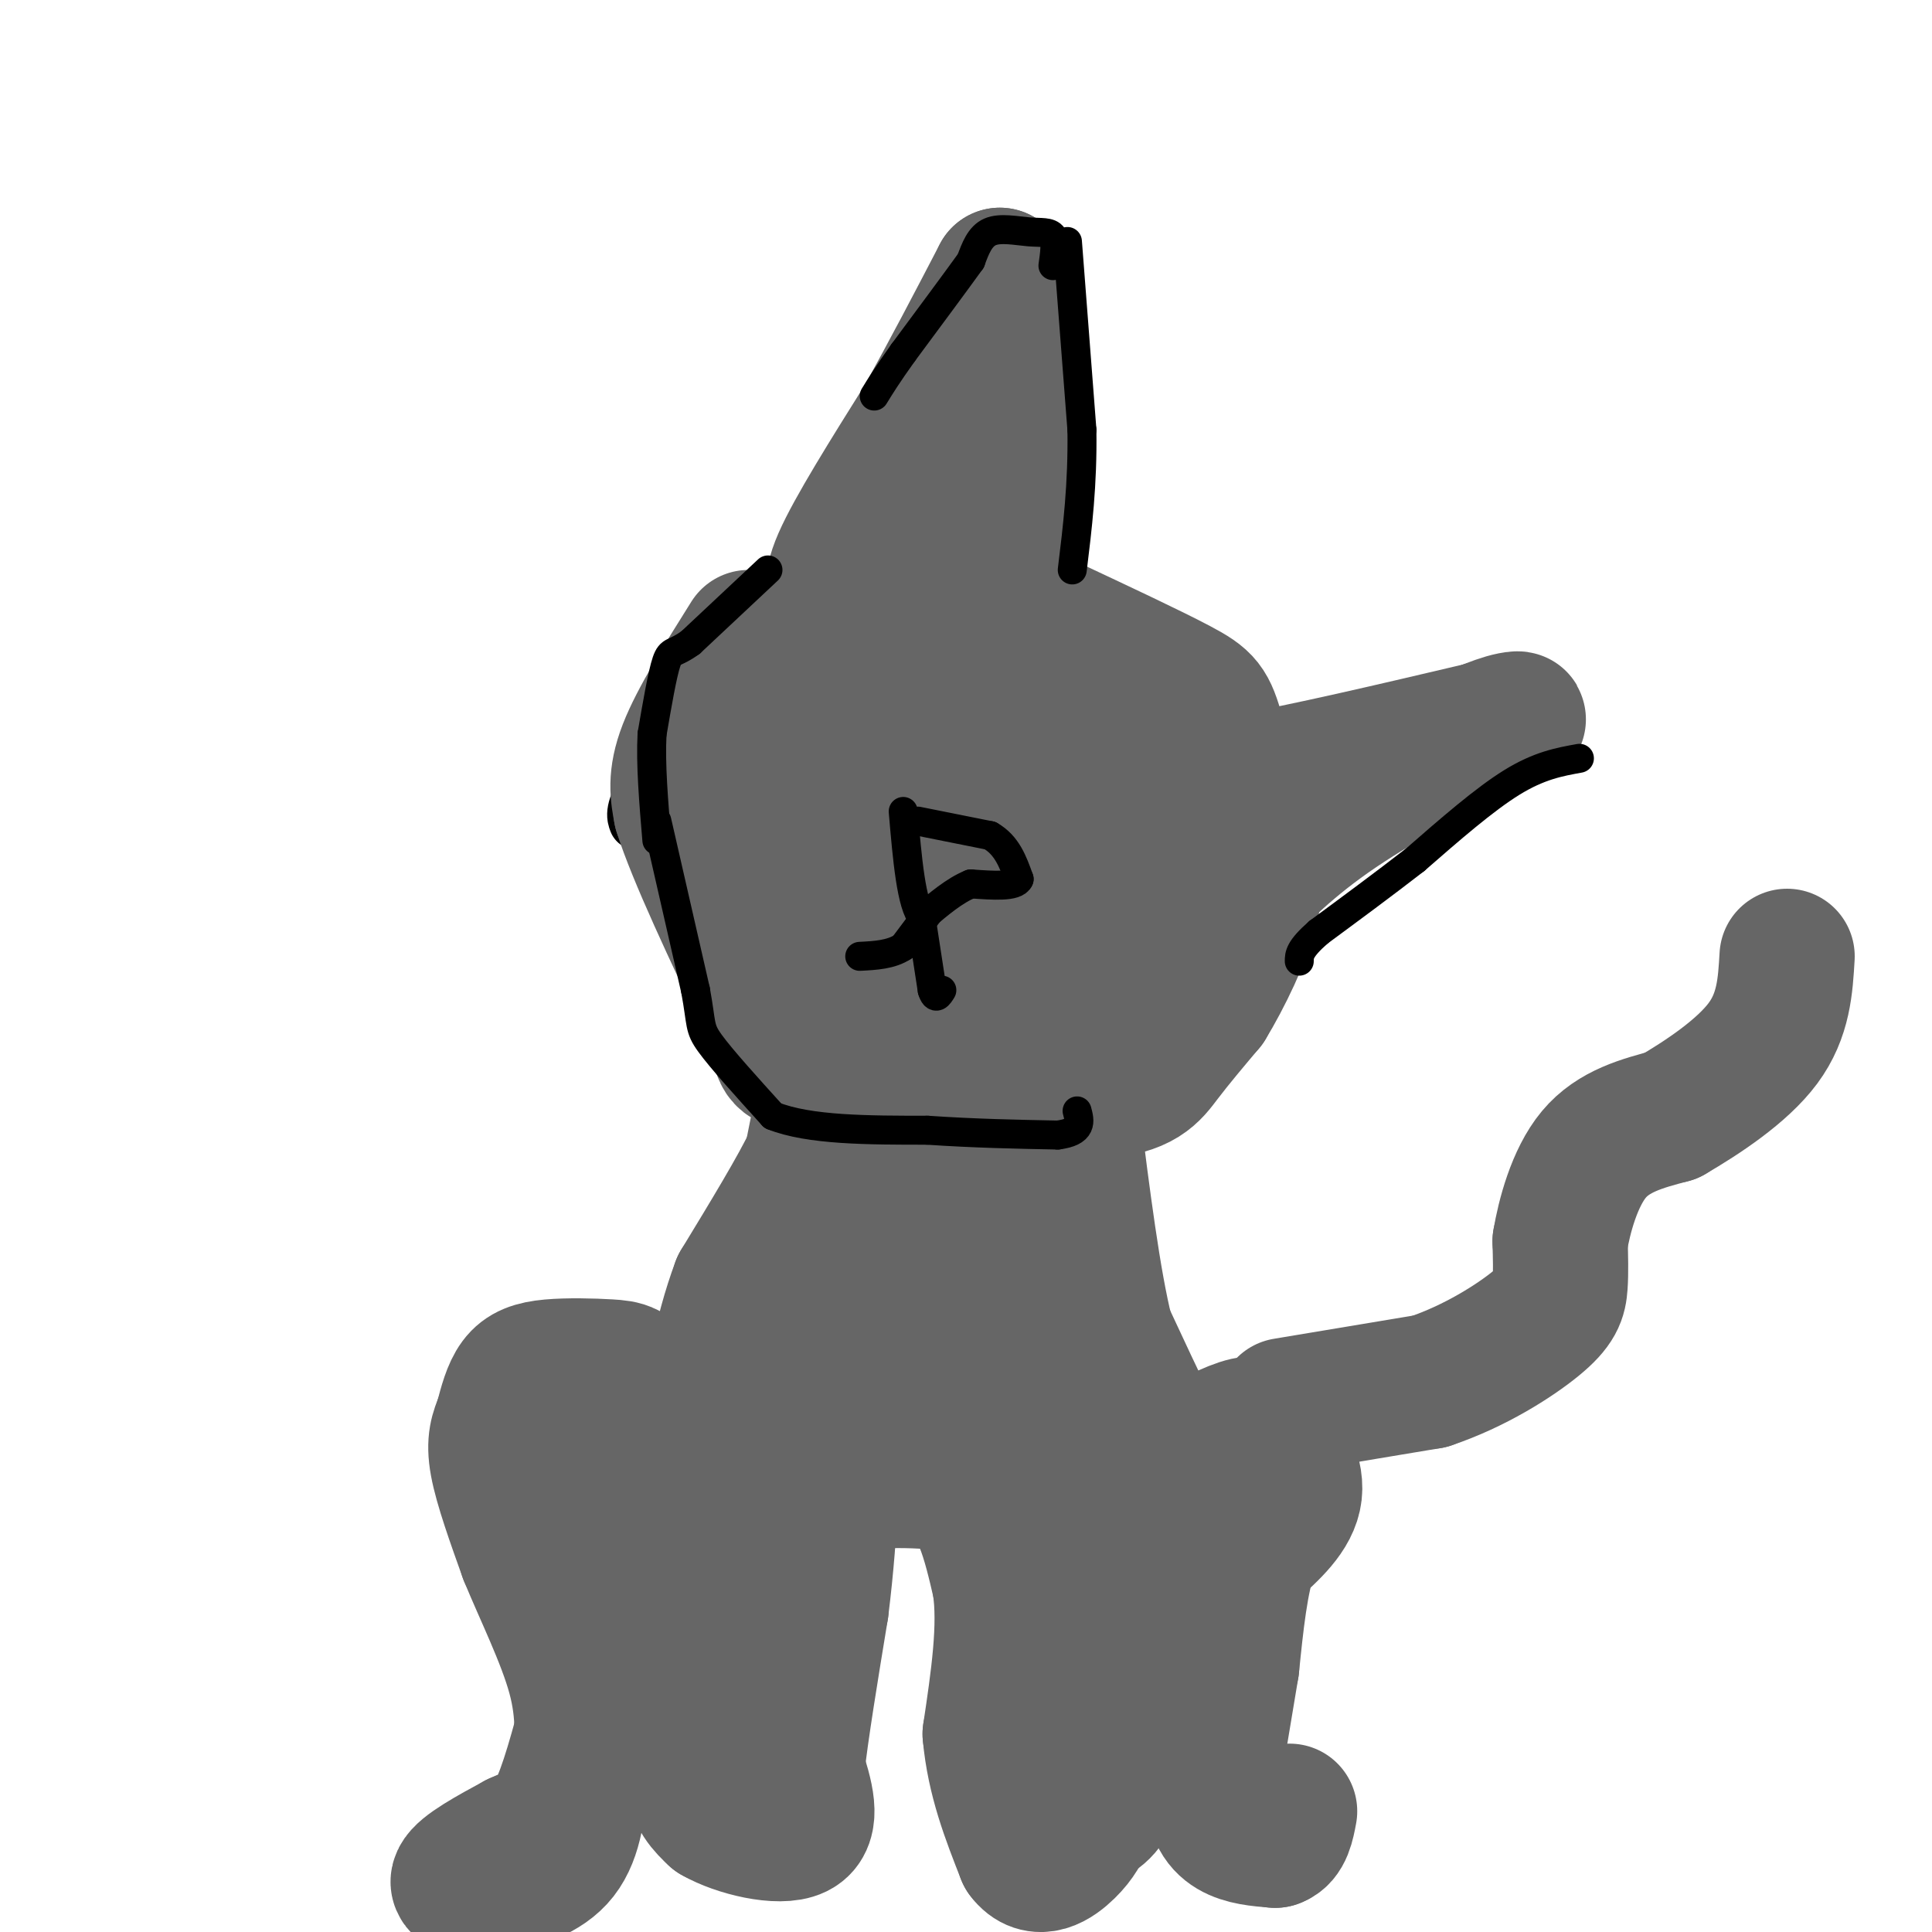<svg viewBox='0 0 400 400' version='1.1' xmlns='http://www.w3.org/2000/svg' xmlns:xlink='http://www.w3.org/1999/xlink'><g fill='none' stroke='#000000' stroke-width='12' stroke-linecap='round' stroke-linejoin='round'><path d='M165,136c-5.417,0.250 -10.833,0.500 -16,5c-5.167,4.500 -10.083,13.250 -15,22'/><path d='M134,163c-2.833,4.833 -2.417,5.917 -2,7'/></g>
<g fill='none' stroke='#000000' stroke-width='28' stroke-linecap='round' stroke-linejoin='round'><path d='M173,140c0.000,0.000 -13.000,4.000 -13,4'/></g>
<g fill='none' stroke='#666666' stroke-width='28' stroke-linecap='round' stroke-linejoin='round'><path d='M180,137c-7.833,-1.500 -15.667,-3.000 -21,0c-5.333,3.000 -8.167,10.500 -11,18'/><path d='M148,155c-2.500,4.500 -3.250,6.750 -4,9'/><path d='M155,132c-5.333,8.500 -10.667,17.000 -13,23c-2.333,6.000 -1.667,9.500 -1,13'/><path d='M141,168c2.833,9.000 10.417,25.000 18,41'/><path d='M159,209c3.067,8.644 1.733,9.756 5,11c3.267,1.244 11.133,2.622 19,4'/><path d='M183,224c10.500,1.000 27.250,1.500 44,2'/><path d='M227,226c9.556,-0.756 11.444,-3.644 14,-7c2.556,-3.356 5.778,-7.178 9,-11'/><path d='M250,208c3.444,-5.622 7.556,-14.178 9,-20c1.444,-5.822 0.222,-8.911 -1,-12'/><path d='M258,176c-1.357,-6.845 -4.250,-17.958 -6,-24c-1.750,-6.042 -2.357,-7.012 -8,-10c-5.643,-2.988 -16.321,-7.994 -27,-13'/><path d='M217,129c-8.022,-3.889 -14.578,-7.111 -21,-8c-6.422,-0.889 -12.711,0.556 -19,2'/><path d='M177,123c-5.356,2.089 -9.244,6.311 -9,19c0.244,12.689 4.622,33.844 9,55'/><path d='M177,197c5.243,6.009 13.850,-6.470 18,-13c4.150,-6.530 3.844,-7.111 5,-9c1.156,-1.889 3.773,-5.085 5,-13c1.227,-7.915 1.065,-20.547 -2,-22c-3.065,-1.453 -9.032,8.274 -15,18'/><path d='M188,158c-3.810,3.745 -5.836,4.107 -9,13c-3.164,8.893 -7.467,26.317 -8,33c-0.533,6.683 2.705,2.624 9,-8c6.295,-10.624 15.648,-27.812 25,-45'/><path d='M205,151c5.539,-6.126 6.887,1.059 8,7c1.113,5.941 1.992,10.638 1,20c-0.992,9.362 -3.855,23.389 -8,29c-4.145,5.611 -9.573,2.805 -15,0'/><path d='M191,207c-5.226,1.375 -10.793,4.812 -7,4c3.793,-0.812 16.944,-5.872 26,-10c9.056,-4.128 14.016,-7.322 18,-13c3.984,-5.678 6.992,-13.839 10,-22'/><path d='M238,166c1.439,-8.121 0.035,-17.424 -2,-19c-2.035,-1.576 -4.702,4.576 -4,12c0.702,7.424 4.772,16.121 6,24c1.228,7.879 -0.386,14.939 -2,22'/><path d='M236,205c-1.965,5.435 -5.877,8.024 -8,4c-2.123,-4.024 -2.456,-14.660 -3,-22c-0.544,-7.340 -1.298,-11.383 -9,-15c-7.702,-3.617 -22.351,-6.809 -37,-10'/><path d='M179,162c-13.440,-1.714 -28.542,-1.000 -29,-1c-0.458,0.000 13.726,-0.714 23,-4c9.274,-3.286 13.637,-9.143 18,-15'/><path d='M191,142c3.155,-3.310 2.042,-4.083 -2,-5c-4.042,-0.917 -11.012,-1.976 -14,-4c-2.988,-2.024 -1.994,-5.012 -1,-8'/><path d='M174,125c-0.911,-1.956 -2.689,-2.844 0,-9c2.689,-6.156 9.844,-17.578 17,-29'/><path d='M191,87c5.500,-9.833 10.750,-19.917 16,-30'/><path d='M207,57c2.889,4.578 2.111,31.022 1,48c-1.111,16.978 -2.556,24.489 -4,32'/><path d='M204,137c-1.333,-0.756 -2.667,-18.644 -2,-21c0.667,-2.356 3.333,10.822 6,24'/><path d='M208,140c1.667,5.333 2.833,6.667 4,8'/><path d='M228,165c0.000,0.000 29.000,-3.000 29,-3'/><path d='M257,162c13.167,-2.333 31.583,-6.667 50,-11'/><path d='M307,151c9.378,-2.244 7.822,-2.356 6,-2c-1.822,0.356 -3.911,1.178 -6,2'/><path d='M307,151c-6.622,3.244 -20.178,10.356 -30,17c-9.822,6.644 -15.911,12.822 -22,19'/><path d='M255,187c-3.833,3.000 -2.417,1.000 -1,-1'/><path d='M170,230c0.000,0.000 -2.000,10.000 -2,10'/><path d='M168,240c-2.833,6.000 -8.917,16.000 -15,26'/><path d='M153,266c-3.833,10.167 -5.917,22.583 -8,35'/><path d='M145,301c-1.667,12.667 -1.833,26.833 -2,41'/><path d='M143,342c-0.533,11.533 -0.867,19.867 0,25c0.867,5.133 2.933,7.067 5,9'/><path d='M148,376c4.556,2.644 13.444,4.756 17,3c3.556,-1.756 1.778,-7.378 0,-13'/><path d='M165,366c0.833,-7.667 2.917,-20.333 5,-33'/><path d='M170,333c1.167,-9.333 1.583,-16.167 2,-23'/><path d='M172,310c4.500,-4.333 14.750,-3.667 25,-3'/><path d='M197,307c5.833,3.000 7.917,12.000 10,21'/><path d='M207,328c1.333,8.667 -0.333,19.833 -2,31'/><path d='M205,359c0.833,9.333 3.917,17.167 7,25'/><path d='M212,384c2.911,3.933 6.689,1.267 9,-1c2.311,-2.267 3.156,-4.133 4,-6'/><path d='M225,377c1.644,-1.200 3.756,-1.200 6,-7c2.244,-5.800 4.622,-17.400 7,-29'/><path d='M238,341c1.500,-9.333 1.750,-18.167 2,-27'/><path d='M240,314c0.933,-6.556 2.267,-9.444 2,-12c-0.267,-2.556 -2.133,-4.778 -4,-7'/><path d='M238,295c-2.167,-4.333 -5.583,-11.667 -9,-19'/><path d='M229,276c-2.667,-10.667 -4.833,-27.833 -7,-45'/><path d='M222,231c-2.822,1.267 -6.378,26.933 -8,44c-1.622,17.067 -1.311,25.533 -1,34'/><path d='M213,309c1.622,12.356 6.178,26.244 8,37c1.822,10.756 0.911,18.378 0,26'/><path d='M221,372c1.579,-1.486 5.526,-18.203 7,-30c1.474,-11.797 0.474,-18.676 0,-24c-0.474,-5.324 -0.421,-9.093 -5,-14c-4.579,-4.907 -13.789,-10.954 -23,-17'/><path d='M200,287c-9.178,-1.311 -20.622,3.911 -29,10c-8.378,6.089 -13.689,13.044 -19,20'/><path d='M152,317c-5.475,6.437 -9.663,12.530 -4,7c5.663,-5.530 21.179,-22.681 29,-33c7.821,-10.319 7.949,-13.805 9,-20c1.051,-6.195 3.026,-15.097 5,-24'/><path d='M191,247c1.695,-8.450 3.434,-17.574 1,-12c-2.434,5.574 -9.040,25.847 -14,36c-4.960,10.153 -8.274,10.187 -10,9c-1.726,-1.187 -1.863,-3.593 -2,-6'/><path d='M166,274c-0.740,-3.653 -1.591,-9.786 0,-15c1.591,-5.214 5.622,-9.510 9,-12c3.378,-2.490 6.101,-3.172 10,-3c3.899,0.172 8.973,1.200 13,3c4.027,1.800 7.008,4.371 8,9c0.992,4.629 -0.004,11.314 -1,18'/><path d='M205,274c-0.689,4.844 -1.911,7.956 -5,9c-3.089,1.044 -8.044,0.022 -13,-1'/><path d='M139,310c-2.417,-1.083 -4.833,-2.167 -6,-6c-1.167,-3.833 -1.083,-10.417 -1,-17'/><path d='M132,287c-0.888,-3.514 -2.609,-3.797 -6,-4c-3.391,-0.203 -8.451,-0.324 -12,0c-3.549,0.324 -5.585,1.093 -7,3c-1.415,1.907 -2.207,4.954 -3,8'/><path d='M104,294c-0.956,2.400 -1.844,4.400 -1,9c0.844,4.600 3.422,11.800 6,19'/><path d='M109,322c3.111,7.622 7.889,17.178 10,25c2.111,7.822 1.556,13.911 1,20'/><path d='M120,367c-0.111,6.578 -0.889,13.022 -4,17c-3.111,3.978 -8.556,5.489 -14,7'/><path d='M102,391c-4.267,1.000 -7.933,0.000 -7,-2c0.933,-2.000 6.467,-5.000 12,-8'/><path d='M107,381c3.333,-1.600 5.667,-1.600 8,-6c2.333,-4.400 4.667,-13.200 7,-22'/><path d='M122,353c1.333,-11.167 1.167,-28.083 1,-45'/><path d='M123,308c0.667,-8.333 1.833,-6.667 3,-5'/><path d='M245,301c5.000,-2.667 10.000,-5.333 13,-6c3.000,-0.667 4.000,0.667 5,2'/><path d='M263,297c2.289,2.444 5.511,7.556 5,12c-0.511,4.444 -4.756,8.222 -9,12'/><path d='M259,321c-2.167,6.000 -3.083,15.000 -4,24'/><path d='M255,345c-1.333,8.000 -2.667,16.000 -4,24'/><path d='M251,369c-0.133,5.867 1.533,8.533 4,10c2.467,1.467 5.733,1.733 9,2'/><path d='M264,381c2.000,-0.667 2.500,-3.333 3,-6'/><path d='M266,291c0.000,0.000 30.000,-5.000 30,-5'/><path d='M296,286c9.321,-3.119 17.625,-8.417 22,-12c4.375,-3.583 4.821,-5.452 5,-8c0.179,-2.548 0.089,-5.774 0,-9'/><path d='M323,257c0.844,-5.044 2.956,-13.156 7,-18c4.044,-4.844 10.022,-6.422 16,-8'/><path d='M346,231c6.489,-3.778 14.711,-9.222 19,-15c4.289,-5.778 4.644,-11.889 5,-18'/></g>
<g fill='none' stroke='#000000' stroke-width='6' stroke-linecap='round' stroke-linejoin='round'><path d='M190,170c0.000,0.000 15.000,3.000 15,3'/><path d='M205,173c3.500,2.000 4.750,5.500 6,9'/><path d='M211,182c-0.667,1.667 -5.333,1.333 -10,1'/><path d='M201,183c-3.333,1.333 -6.667,4.167 -10,7'/><path d='M191,190c-2.333,-2.500 -3.167,-12.250 -4,-22'/><path d='M193,188c0.000,0.000 -6.000,8.000 -6,8'/><path d='M187,196c-2.500,1.667 -5.750,1.833 -9,2'/><path d='M191,192c0.000,0.000 2.000,13.000 2,13'/><path d='M193,205c0.667,2.167 1.333,1.083 2,0'/><path d='M159,118c0.000,0.000 -16.000,15.000 -16,15'/><path d='M143,133c-3.467,2.556 -4.133,1.444 -5,4c-0.867,2.556 -1.933,8.778 -3,15'/><path d='M135,152c-0.333,6.167 0.333,14.083 1,22'/><path d='M136,170c0.000,0.000 8.000,35.000 8,35'/><path d='M144,205c1.333,7.222 0.667,7.778 3,11c2.333,3.222 7.667,9.111 13,15'/><path d='M160,231c7.500,3.000 19.750,3.000 32,3'/><path d='M192,234c9.833,0.667 18.417,0.833 27,1'/><path d='M219,235c5.167,-0.667 4.583,-2.833 4,-5'/><path d='M327,157c-4.167,0.750 -8.333,1.500 -14,5c-5.667,3.500 -12.833,9.750 -20,16'/><path d='M293,178c-6.667,5.167 -13.333,10.083 -20,15'/><path d='M273,193c-4.000,3.500 -4.000,4.750 -4,6'/><path d='M221,50c0.000,0.000 3.000,39.000 3,39'/><path d='M224,89c0.167,11.333 -0.917,20.167 -2,29'/><path d='M218,55c0.351,-2.458 0.702,-4.917 0,-6c-0.702,-1.083 -2.458,-0.792 -5,-1c-2.542,-0.208 -5.869,-0.917 -8,0c-2.131,0.917 -3.065,3.458 -4,6'/><path d='M201,54c-3.000,4.167 -8.500,11.583 -14,19'/><path d='M187,73c-3.333,4.667 -4.667,6.833 -6,9'/></g>
</svg>